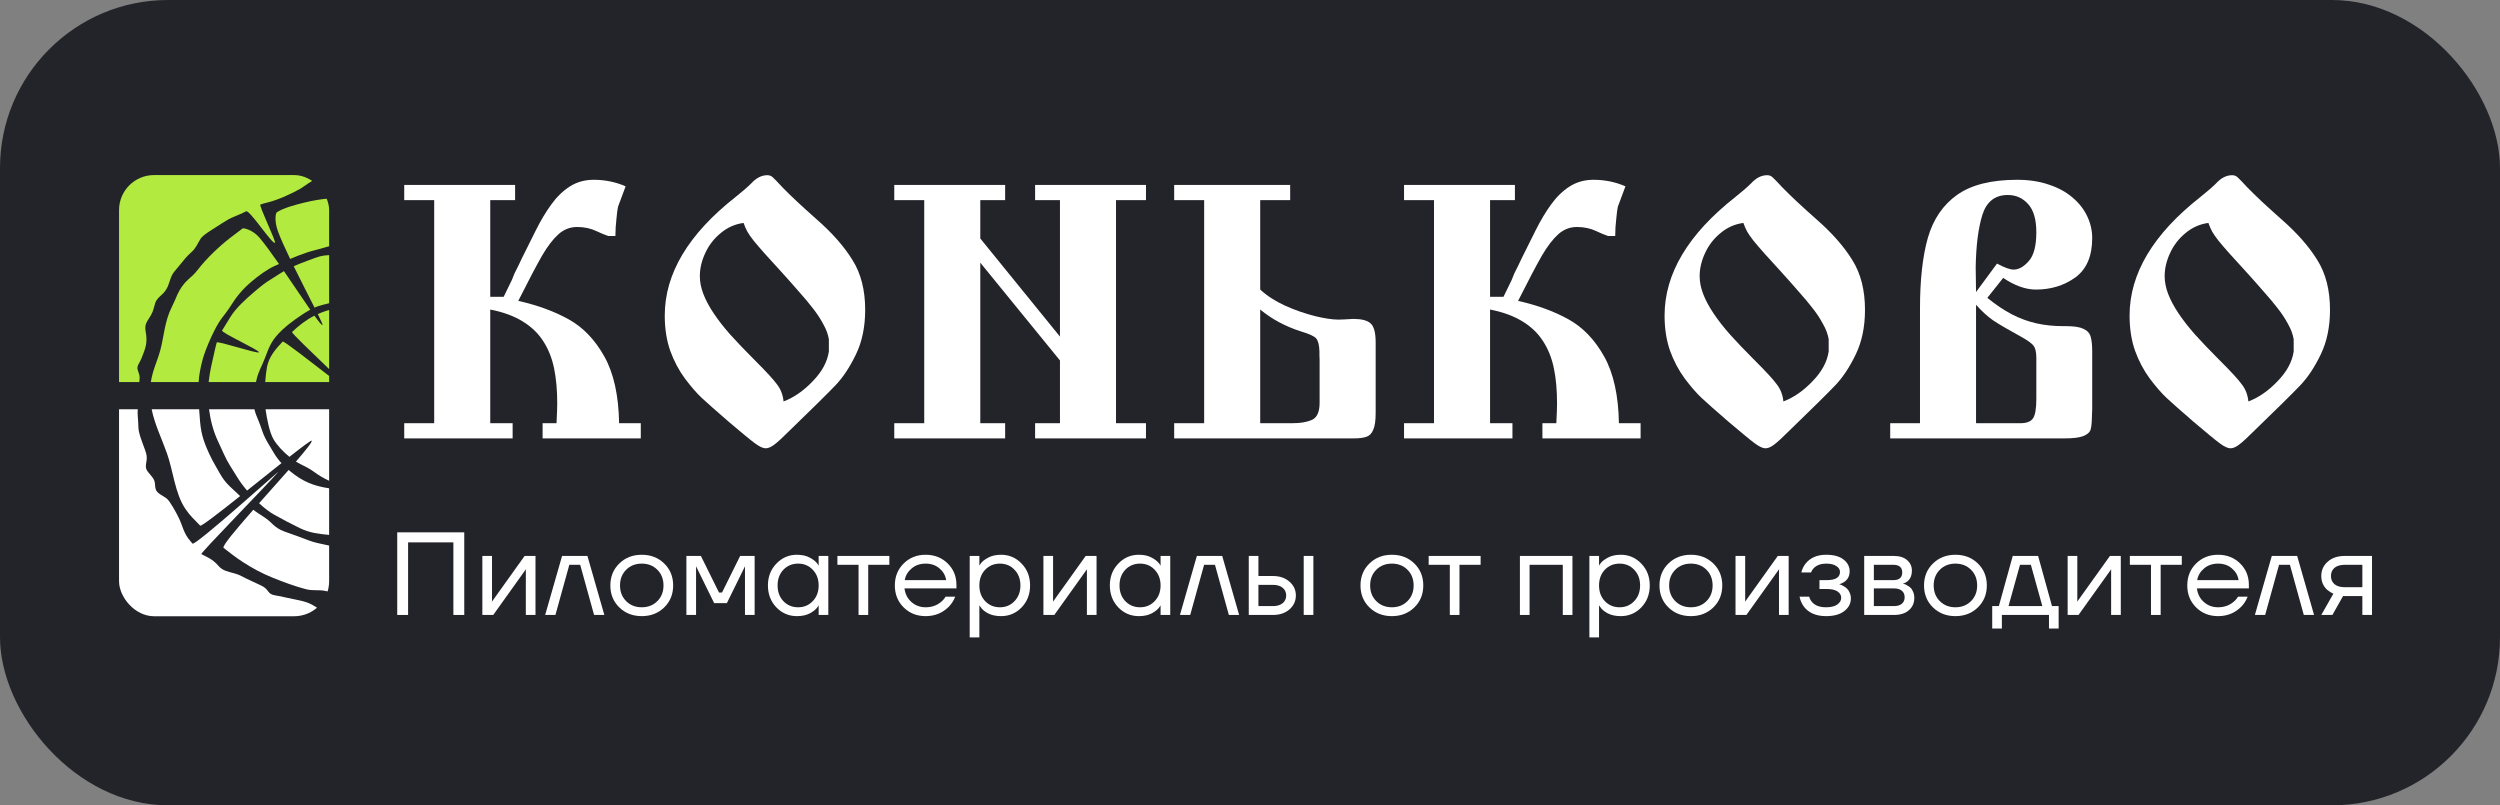 <?xml version="1.0" encoding="UTF-8"?> <svg xmlns="http://www.w3.org/2000/svg" width="357" height="115" viewBox="0 0 357 115" fill="none"><rect x="0" y="0" width="357" height="115" fill="#808080" stroke="none"/><rect width="357" height="115" rx="24" fill="#23232A"></rect><path d="M70.007 42.385H71.921L72.625 40.946C72.978 40.273 73.255 39.65 73.456 39.078C73.725 38.523 73.926 38.119 74.06 37.866C74.194 37.597 74.354 37.26 74.538 36.856C75.142 35.645 75.797 34.332 76.502 32.919C77.207 31.505 77.945 30.268 78.717 29.208C79.489 28.131 80.37 27.273 81.36 26.633C82.367 25.994 83.508 25.674 84.783 25.674C86.394 25.674 87.913 25.985 89.339 26.608C88.702 28.291 88.341 29.259 88.257 29.511C88.19 29.78 88.114 30.352 88.03 31.227C87.93 32.086 87.879 32.91 87.879 33.701H86.847C86.243 33.482 85.698 33.255 85.211 33.02C84.372 32.616 83.441 32.414 82.417 32.414C81.41 32.414 80.521 32.759 79.749 33.449C78.977 34.139 78.197 35.157 77.408 36.503C76.636 37.849 75.503 40.004 74.01 42.965C76.779 43.588 79.187 44.471 81.234 45.616C83.265 46.743 84.951 48.502 86.293 50.892C87.636 53.281 88.341 56.462 88.408 60.433H91.504V62.604H77.484V60.433H79.472C79.539 59.121 79.573 58.187 79.573 57.631C79.573 55.713 79.422 54.03 79.12 52.583C78.818 51.119 78.297 49.823 77.559 48.695C76.837 47.568 75.847 46.626 74.589 45.868C73.347 45.111 71.82 44.556 70.007 44.202V60.433H73.204V62.604H57.724V60.433H62.003V28.577H57.724V26.406H73.557V28.577H70.007V42.385Z" fill="white"></path><path d="M109.577 25.018C109.896 25.018 110.165 25.127 110.383 25.346C110.601 25.548 111.054 26.019 111.742 26.759C112.883 27.937 114.511 29.46 116.625 31.328C118.84 33.264 120.544 35.199 121.735 37.134C122.943 39.053 123.548 41.425 123.548 44.253C123.548 46.659 123.111 48.771 122.239 50.589C121.366 52.406 120.393 53.879 119.319 55.006C118.245 56.134 116.063 58.288 112.774 61.468C111.801 62.444 111.079 63.109 110.609 63.462C110.139 63.833 109.712 64.018 109.326 64.018C108.956 64.018 108.453 63.782 107.815 63.311C107.194 62.856 105.944 61.83 104.065 60.231C102.219 58.633 100.935 57.497 100.213 56.824C99.492 56.15 98.695 55.233 97.822 54.072C96.95 52.894 96.245 51.565 95.708 50.084C95.188 48.603 94.927 46.928 94.927 45.06C94.927 39.069 98.3 33.423 105.046 28.123C106.036 27.332 106.775 26.692 107.262 26.204C107.983 25.413 108.755 25.018 109.577 25.018ZM106.179 31.833C104.954 32.002 103.872 32.481 102.932 33.272C101.975 34.046 101.237 34.997 100.717 36.124C100.197 37.235 99.937 38.337 99.937 39.431C99.937 40.256 100.104 41.106 100.44 41.981C100.776 42.856 101.271 43.782 101.925 44.758C102.58 45.734 103.36 46.735 104.266 47.761C105.189 48.788 106.339 49.991 107.715 51.371C109.393 53.037 110.483 54.224 110.987 54.93C111.507 55.62 111.809 56.42 111.893 57.328C113.387 56.756 114.779 55.789 116.072 54.425C117.381 53.079 118.144 51.666 118.362 50.185V48.443C118.245 47.736 117.976 47.013 117.557 46.272C117.154 45.515 116.667 44.774 116.097 44.051C115.543 43.327 114.889 42.545 114.133 41.703C113.395 40.845 112.514 39.852 111.49 38.724C110.567 37.698 109.779 36.831 109.124 36.124C108.487 35.401 107.983 34.812 107.614 34.358C107.245 33.886 106.951 33.466 106.733 33.095C106.532 32.725 106.347 32.304 106.179 31.833Z" fill="white"></path><path d="M139.985 37.513V60.433H143.534V62.604H127.701V60.433H131.98V28.577H127.701V26.406H143.534V28.577H139.985V34.055L151.362 48.064V28.577H147.813V26.406H163.646V28.577H159.367V60.433H163.646V62.604H147.813V60.433H151.362V51.472L139.985 37.513Z" fill="white"></path><path d="M184.236 26.406V28.577H179.957V41.35C180.897 42.225 182.08 42.99 183.506 43.647C184.933 44.286 186.351 44.783 187.76 45.136C189.153 45.473 190.278 45.641 191.133 45.641C191.469 45.641 192.174 45.607 193.248 45.54C194.422 45.54 195.245 45.75 195.715 46.171C196.201 46.592 196.445 47.501 196.445 48.897V58.969C196.445 60.08 196.327 60.888 196.092 61.392C195.874 61.914 195.547 62.242 195.11 62.377C194.691 62.528 194.087 62.604 193.298 62.604H167.673V60.433H171.953V28.577H167.673V26.406H184.236ZM179.957 60.433H184.589C185.73 60.433 186.653 60.273 187.358 59.954C188.079 59.617 188.44 58.809 188.44 57.53V51.371C188.44 51.068 188.432 50.875 188.415 50.791C188.415 50.706 188.415 50.488 188.415 50.134C188.381 49.259 188.23 48.662 187.962 48.342C187.71 48.022 186.963 47.677 185.721 47.307C183.523 46.6 181.602 45.565 179.957 44.202V60.433Z" fill="white"></path><path d="M212.781 42.385H214.694L215.399 40.946C215.751 40.273 216.028 39.65 216.229 39.078C216.498 38.523 216.699 38.119 216.834 37.866C216.968 37.597 217.127 37.26 217.312 36.856C217.916 35.645 218.57 34.332 219.275 32.919C219.98 31.505 220.718 30.268 221.49 29.208C222.262 28.131 223.143 27.273 224.133 26.633C225.14 25.994 226.281 25.674 227.557 25.674C229.168 25.674 230.686 25.985 232.113 26.608C231.475 28.291 231.114 29.259 231.03 29.511C230.963 29.78 230.888 30.352 230.804 31.227C230.703 32.086 230.653 32.91 230.653 33.701H229.621C229.017 33.482 228.471 33.255 227.985 33.02C227.146 32.616 226.214 32.414 225.191 32.414C224.184 32.414 223.294 32.759 222.522 33.449C221.75 34.139 220.97 35.157 220.181 36.503C219.409 37.849 218.277 40.004 216.783 42.965C219.552 43.588 221.96 44.471 224.008 45.616C226.038 46.743 227.725 48.502 229.067 50.892C230.409 53.281 231.114 56.462 231.181 60.433H234.278V62.604H220.257V60.433H222.245C222.313 59.121 222.346 58.187 222.346 57.631C222.346 55.713 222.195 54.03 221.893 52.583C221.591 51.119 221.071 49.823 220.332 48.695C219.611 47.568 218.621 46.626 217.362 45.868C216.12 45.111 214.593 44.556 212.781 44.202V60.433H215.978V62.604H200.497V60.433H204.776V28.577H200.497V26.406H216.33V28.577H212.781V42.385Z" fill="white"></path><path d="M252.351 25.018C252.67 25.018 252.938 25.127 253.156 25.346C253.374 25.548 253.827 26.019 254.516 26.759C255.657 27.937 257.284 29.46 259.399 31.328C261.614 33.264 263.317 35.199 264.509 37.134C265.717 39.053 266.321 41.425 266.321 44.253C266.321 46.659 265.885 48.771 265.012 50.589C264.139 52.406 263.166 53.879 262.092 55.006C261.018 56.134 258.837 58.288 255.548 61.468C254.574 62.444 253.853 63.109 253.383 63.462C252.913 63.833 252.485 64.018 252.099 64.018C251.73 64.018 251.226 63.782 250.589 63.311C249.968 62.856 248.718 61.83 246.838 60.231C244.992 58.633 243.708 57.497 242.987 56.824C242.265 56.15 241.468 55.233 240.596 54.072C239.723 52.894 239.018 51.565 238.481 50.084C237.961 48.603 237.701 46.928 237.701 45.06C237.701 39.069 241.074 33.423 247.82 28.123C248.81 27.332 249.548 26.692 250.035 26.204C250.757 25.413 251.528 25.018 252.351 25.018ZM248.953 31.833C247.728 32.002 246.645 32.481 245.705 33.272C244.749 34.046 244.011 34.997 243.49 36.124C242.97 37.235 242.71 38.337 242.71 39.431C242.71 40.256 242.878 41.106 243.213 41.981C243.549 42.856 244.044 43.782 244.699 44.758C245.353 45.734 246.133 46.735 247.04 47.761C247.962 48.788 249.112 49.991 250.488 51.371C252.166 53.037 253.257 54.224 253.76 54.93C254.281 55.62 254.583 56.42 254.667 57.328C256.16 56.756 257.553 55.789 258.845 54.425C260.154 53.079 260.917 51.666 261.136 50.185V48.443C261.018 47.736 260.75 47.013 260.33 46.272C259.927 45.515 259.441 44.774 258.87 44.051C258.316 43.327 257.662 42.545 256.907 41.703C256.168 40.845 255.287 39.852 254.264 38.724C253.341 37.698 252.552 36.831 251.898 36.124C251.26 35.401 250.757 34.812 250.387 34.358C250.018 33.886 249.725 33.466 249.506 33.095C249.305 32.725 249.12 32.304 248.953 31.833Z" fill="white"></path><path d="M274.175 60.433V44.051C274.175 39.945 274.552 36.571 275.307 33.928C276.079 31.286 277.472 29.25 279.486 27.82C281.516 26.389 284.369 25.674 288.044 25.674C289.722 25.674 291.224 25.901 292.55 26.356C293.892 26.793 295.025 27.407 295.948 28.198C296.888 28.989 297.593 29.89 298.062 30.899C298.532 31.892 298.767 32.927 298.767 34.004C298.767 36.562 297.97 38.43 296.376 39.608C294.765 40.769 292.885 41.35 290.737 41.35C289.261 41.35 287.7 40.794 286.056 39.684L283.79 42.536C284.998 43.512 286.165 44.295 287.289 44.884C288.43 45.473 289.596 45.902 290.788 46.171C291.979 46.44 293.271 46.575 294.664 46.575H295.117C296.191 46.575 296.988 46.701 297.509 46.954C298.046 47.189 298.39 47.559 298.541 48.064C298.692 48.569 298.767 49.276 298.767 50.185V58.414C298.767 58.599 298.759 58.792 298.742 58.994C298.725 59.196 298.717 59.466 298.717 59.802C298.7 60.509 298.633 61.047 298.516 61.418C298.381 61.771 298.037 62.057 297.483 62.276C296.93 62.495 296.024 62.604 294.765 62.604H269.921V60.433H274.175ZM282.179 60.433H288.522C289.378 60.433 289.966 60.215 290.284 59.777C290.62 59.339 290.788 58.405 290.788 56.975V51.119C290.788 50.345 290.67 49.781 290.435 49.427C290.2 49.074 289.58 48.62 288.573 48.064C286.76 47.071 285.451 46.306 284.646 45.767C283.84 45.212 283.018 44.463 282.179 43.521V60.433ZM282.179 41.703L285.175 37.639C286.232 38.211 287.02 38.497 287.541 38.497C288.279 38.497 289.001 38.093 289.705 37.286C290.427 36.478 290.788 35.106 290.788 33.171C290.788 31.354 290.402 30.016 289.63 29.157C288.858 28.282 287.885 27.845 286.71 27.845C284.898 27.845 283.689 28.787 283.085 30.672C282.498 32.557 282.179 35.064 282.129 38.194C282.129 38.649 282.137 39.221 282.154 39.911C282.171 40.584 282.179 41.181 282.179 41.703Z" fill="white"></path><path d="M318.753 25.018C319.072 25.018 319.341 25.127 319.559 25.346C319.777 25.548 320.23 26.019 320.918 26.759C322.059 27.937 323.687 29.46 325.802 31.328C328.017 33.264 329.72 35.199 330.911 37.134C332.12 39.053 332.724 41.425 332.724 44.253C332.724 46.659 332.287 48.771 331.415 50.589C330.542 52.406 329.569 53.879 328.495 55.006C327.421 56.134 325.239 58.288 321.95 61.468C320.977 62.444 320.255 63.109 319.786 63.462C319.316 63.833 318.888 64.018 318.502 64.018C318.133 64.018 317.629 63.782 316.991 63.311C316.371 62.856 315.12 61.83 313.241 60.231C311.395 58.633 310.111 57.497 309.39 56.824C308.668 56.15 307.871 55.233 306.998 54.072C306.126 52.894 305.421 51.565 304.884 50.084C304.364 48.603 304.104 46.928 304.104 45.06C304.104 39.069 307.477 33.423 314.223 28.123C315.213 27.332 315.951 26.692 316.438 26.204C317.159 25.413 317.931 25.018 318.753 25.018ZM315.355 31.833C314.13 32.002 313.048 32.481 312.108 33.272C311.152 34.046 310.413 34.997 309.893 36.124C309.373 37.235 309.113 38.337 309.113 39.431C309.113 40.256 309.281 41.106 309.616 41.981C309.952 42.856 310.447 43.782 311.101 44.758C311.756 45.734 312.536 46.735 313.442 47.761C314.365 48.788 315.515 49.991 316.891 51.371C318.569 53.037 319.66 54.224 320.163 54.93C320.683 55.62 320.985 56.42 321.069 57.328C322.563 56.756 323.956 55.789 325.248 54.425C326.557 53.079 327.32 51.666 327.538 50.185V48.443C327.421 47.736 327.152 47.013 326.733 46.272C326.33 45.515 325.843 44.774 325.273 44.051C324.719 43.327 324.065 42.545 323.31 41.703C322.571 40.845 321.69 39.852 320.667 38.724C319.744 37.698 318.955 36.831 318.3 36.124C317.663 35.401 317.159 34.812 316.79 34.358C316.421 33.886 316.127 33.466 315.909 33.095C315.708 32.725 315.523 32.304 315.355 31.833Z" fill="white"></path><path d="M56.724 87.816V76.018H66.296V87.816H64.743V77.45H58.276V87.816H56.724Z" fill="white"></path><path d="M68.88 87.816V79.388H70.26V85.709L70.243 85.877H70.277L74.916 79.388H76.469V87.816H75.089V81.495L75.106 81.327H75.072L70.432 87.816H68.88Z" fill="white"></path><path d="M77.85 87.816L80.264 79.388H83.886L86.3 87.816H84.835L82.851 80.653H81.299L79.316 87.816H77.85Z" fill="white"></path><path d="M88.435 86.737C87.584 85.905 87.159 84.86 87.159 83.602C87.159 82.344 87.584 81.299 88.435 80.467C89.286 79.636 90.355 79.22 91.643 79.22C92.931 79.22 94 79.636 94.851 80.467C95.702 81.299 96.127 82.344 96.127 83.602C96.127 84.86 95.702 85.905 94.851 86.737C94 87.568 92.931 87.984 91.643 87.984C90.355 87.984 89.286 87.568 88.435 86.737ZM89.418 81.36C88.832 81.945 88.539 82.692 88.539 83.602C88.539 84.512 88.832 85.259 89.418 85.844C90.004 86.428 90.746 86.72 91.643 86.72C92.54 86.72 93.281 86.428 93.868 85.844C94.454 85.259 94.747 84.512 94.747 83.602C94.747 82.692 94.454 81.945 93.868 81.36C93.281 80.776 92.54 80.484 91.643 80.484C90.746 80.484 90.004 80.776 89.418 81.36Z" fill="white"></path><path d="M98.017 87.816V79.388H100.087L102.674 84.613H103.105L105.692 79.388H107.762V87.816H106.382V81.074L106.399 80.905H106.365L103.795 86.13H101.984L99.415 80.905H99.38L99.397 81.074V87.816H98.017Z" fill="white"></path><path d="M110.868 86.737C110.063 85.894 109.66 84.849 109.66 83.602C109.66 82.355 110.063 81.316 110.868 80.484C111.673 79.641 112.65 79.22 113.8 79.22C114.524 79.22 115.133 79.355 115.628 79.624C116.134 79.894 116.502 80.186 116.732 80.501L116.887 80.754H116.904V79.388H118.284V87.816H116.904V86.467H116.887L116.732 86.703C116.525 87.007 116.168 87.299 115.662 87.579C115.156 87.849 114.535 87.984 113.8 87.984C112.65 87.984 111.673 87.568 110.868 86.737ZM111.868 81.36C111.316 81.945 111.04 82.692 111.04 83.602C111.04 84.512 111.316 85.259 111.868 85.844C112.431 86.428 113.133 86.72 113.972 86.72C114.811 86.72 115.507 86.428 116.059 85.844C116.622 85.259 116.904 84.512 116.904 83.602C116.904 82.692 116.622 81.945 116.059 81.36C115.507 80.776 114.811 80.484 113.972 80.484C113.133 80.484 112.431 80.776 111.868 81.36Z" fill="white"></path><path d="M119.583 80.653V79.388H126.999V80.653H123.981V87.816H122.601V80.653H119.583Z" fill="white"></path><path d="M129.042 86.737C128.203 85.905 127.783 84.86 127.783 83.602C127.783 82.344 128.203 81.299 129.042 80.467C129.881 79.636 130.928 79.22 132.181 79.22C133.434 79.22 134.48 79.63 135.32 80.45C136.159 81.27 136.579 82.293 136.579 83.518V84.023H129.163C129.255 84.81 129.582 85.456 130.146 85.962C130.709 86.467 131.387 86.72 132.181 86.72C133.032 86.72 133.762 86.467 134.371 85.962C134.647 85.737 134.866 85.484 135.027 85.203H136.406C136.199 85.731 135.906 86.198 135.527 86.602C134.63 87.523 133.515 87.984 132.181 87.984C130.928 87.984 129.881 87.568 129.042 86.737ZM129.197 82.844H135.113C135.009 82.181 134.693 81.624 134.164 81.175C133.635 80.714 132.974 80.484 132.181 80.484C131.387 80.484 130.721 80.714 130.18 81.175C129.64 81.624 129.312 82.181 129.197 82.844Z" fill="white"></path><path d="M138.473 91.018V79.388H139.853V80.737H139.87L140.043 80.484C140.238 80.192 140.589 79.911 141.095 79.641C141.601 79.36 142.221 79.22 142.957 79.22C144.107 79.22 145.084 79.641 145.889 80.484C146.694 81.316 147.097 82.355 147.097 83.602C147.097 84.849 146.694 85.894 145.889 86.737C145.084 87.568 144.107 87.984 142.957 87.984C142.221 87.984 141.595 87.849 141.077 87.579C140.572 87.299 140.227 87.007 140.043 86.703L139.87 86.467H139.853V91.018H138.473ZM140.681 81.36C140.129 81.945 139.853 82.692 139.853 83.602C139.853 84.512 140.129 85.259 140.681 85.844C141.244 86.428 141.946 86.72 142.785 86.72C143.624 86.72 144.32 86.428 144.872 85.844C145.435 85.259 145.717 84.512 145.717 83.602C145.717 82.692 145.435 81.945 144.872 81.36C144.32 80.776 143.624 80.484 142.785 80.484C141.946 80.484 141.244 80.776 140.681 81.36Z" fill="white"></path><path d="M149 87.816V79.388H150.379V85.709L150.362 85.877H150.397L155.036 79.388H156.588V87.816H155.209V81.495L155.226 81.327H155.191L150.552 87.816H149Z" fill="white"></path><path d="M159.694 86.737C158.889 85.894 158.487 84.849 158.487 83.602C158.487 82.355 158.889 81.316 159.694 80.484C160.499 79.641 161.476 79.22 162.626 79.22C163.35 79.22 163.96 79.355 164.454 79.624C164.96 79.894 165.328 80.186 165.558 80.501L165.713 80.754H165.73V79.388H167.11V87.816H165.73V86.467H165.713L165.558 86.703C165.351 87.007 164.995 87.299 164.489 87.579C163.983 87.849 163.362 87.984 162.626 87.984C161.476 87.984 160.499 87.568 159.694 86.737ZM160.694 81.36C160.142 81.945 159.867 82.692 159.867 83.602C159.867 84.512 160.142 85.259 160.694 85.844C161.258 86.428 161.959 86.72 162.798 86.72C163.638 86.72 164.333 86.428 164.885 85.844C165.449 85.259 165.73 84.512 165.73 83.602C165.73 82.692 165.449 81.945 164.885 81.36C164.333 80.776 163.638 80.484 162.798 80.484C161.959 80.484 161.258 80.776 160.694 81.36Z" fill="white"></path><path d="M168.496 87.816L170.911 79.388H174.532L176.947 87.816H175.481L173.498 80.653H171.945L169.962 87.816H168.496Z" fill="white"></path><path d="M186.17 87.816V79.388H187.55V87.816H186.17ZM178.323 87.816V79.388H179.702V82.254H181.772C182.738 82.254 183.525 82.523 184.135 83.063C184.744 83.591 185.049 84.248 185.049 85.035C185.049 85.821 184.744 86.484 184.135 87.023C183.525 87.551 182.738 87.816 181.772 87.816H178.323ZM179.702 86.551H181.772C182.37 86.551 182.835 86.411 183.169 86.13C183.502 85.849 183.669 85.484 183.669 85.035C183.669 84.585 183.502 84.22 183.169 83.939C182.835 83.658 182.37 83.518 181.772 83.518H179.702V86.551Z" fill="white"></path><path d="M195.553 86.737C194.703 85.905 194.277 84.86 194.277 83.602C194.277 82.344 194.703 81.299 195.553 80.467C196.404 79.636 197.474 79.22 198.761 79.22C200.049 79.22 201.118 79.636 201.969 80.467C202.82 81.299 203.245 82.344 203.245 83.602C203.245 84.86 202.82 85.905 201.969 86.737C201.118 87.568 200.049 87.984 198.761 87.984C197.474 87.984 196.404 87.568 195.553 86.737ZM196.536 81.36C195.95 81.945 195.657 82.692 195.657 83.602C195.657 84.512 195.95 85.259 196.536 85.844C197.123 86.428 197.864 86.72 198.761 86.72C199.658 86.72 200.4 86.428 200.986 85.844C201.572 85.259 201.866 84.512 201.866 83.602C201.866 82.692 201.572 81.945 200.986 81.36C200.4 80.776 199.658 80.484 198.761 80.484C197.864 80.484 197.123 80.776 196.536 81.36Z" fill="white"></path><path d="M204.015 80.653V79.388H211.431V80.653H208.413V87.816H207.033V80.653H204.015Z" fill="white"></path><path d="M217.043 87.816V79.388H224.546V87.816H223.166V80.653H218.423V87.816H217.043Z" fill="white"></path><path d="M226.964 91.018V79.388H228.343V80.737H228.361L228.533 80.484C228.729 80.192 229.079 79.911 229.585 79.641C230.091 79.36 230.712 79.22 231.448 79.22C232.598 79.22 233.575 79.641 234.38 80.484C235.185 81.316 235.587 82.355 235.587 83.602C235.587 84.849 235.185 85.894 234.38 86.737C233.575 87.568 232.598 87.984 231.448 87.984C230.712 87.984 230.085 87.849 229.568 87.579C229.062 87.299 228.717 87.007 228.533 86.703L228.361 86.467H228.343V91.018H226.964ZM229.171 81.36C228.619 81.945 228.343 82.692 228.343 83.602C228.343 84.512 228.619 85.259 229.171 85.844C229.735 86.428 230.436 86.72 231.275 86.72C232.115 86.72 232.81 86.428 233.362 85.844C233.926 85.259 234.207 84.512 234.207 83.602C234.207 82.692 233.926 81.945 233.362 81.36C232.81 80.776 232.115 80.484 231.275 80.484C230.436 80.484 229.735 80.776 229.171 81.36Z" fill="white"></path><path d="M238.249 86.737C237.398 85.905 236.973 84.86 236.973 83.602C236.973 82.344 237.398 81.299 238.249 80.467C239.1 79.636 240.169 79.22 241.457 79.22C242.745 79.22 243.814 79.636 244.665 80.467C245.516 81.299 245.941 82.344 245.941 83.602C245.941 84.86 245.516 85.905 244.665 86.737C243.814 87.568 242.745 87.984 241.457 87.984C240.169 87.984 239.1 87.568 238.249 86.737ZM239.232 81.36C238.646 81.945 238.353 82.692 238.353 83.602C238.353 84.512 238.646 85.259 239.232 85.844C239.819 86.428 240.56 86.72 241.457 86.72C242.354 86.72 243.095 86.428 243.682 85.844C244.268 85.259 244.561 84.512 244.561 83.602C244.561 82.692 244.268 81.945 243.682 81.36C243.095 80.776 242.354 80.484 241.457 80.484C240.56 80.484 239.819 80.776 239.232 81.36Z" fill="white"></path><path d="M247.832 87.816V79.388H249.211V85.709L249.194 85.877H249.229L253.868 79.388H255.42V87.816H254.04V81.495L254.058 81.327H254.023L249.384 87.816H247.832Z" fill="white"></path><path d="M256.974 85.203H258.353C258.422 85.484 258.555 85.737 258.75 85.962C259.175 86.467 259.848 86.72 260.768 86.72C261.458 86.72 261.987 86.591 262.355 86.332C262.734 86.063 262.924 85.742 262.924 85.372C262.924 85.001 262.751 84.698 262.406 84.462C262.061 84.226 261.544 84.108 260.854 84.108H259.819V82.844H260.854C262.119 82.844 262.751 82.45 262.751 81.664C262.751 81.338 262.579 81.063 262.234 80.838C261.9 80.602 261.412 80.484 260.768 80.484C260.032 80.484 259.446 80.698 259.009 81.124C258.848 81.282 258.716 81.49 258.612 81.748H257.232C257.336 81.287 257.537 80.866 257.836 80.484C258.514 79.641 259.492 79.22 260.768 79.22C261.849 79.22 262.677 79.445 263.251 79.894C263.838 80.344 264.131 80.905 264.131 81.579C264.131 82.49 263.654 83.102 262.7 83.417L262.665 83.433V83.45C262.7 83.45 262.769 83.467 262.872 83.501C262.975 83.535 263.108 83.602 263.269 83.703C263.441 83.793 263.602 83.911 263.752 84.057C263.901 84.192 264.028 84.383 264.131 84.63C264.246 84.877 264.303 85.153 264.303 85.456C264.303 86.175 263.993 86.776 263.372 87.259C262.751 87.742 261.883 87.984 260.768 87.984C259.331 87.984 258.267 87.523 257.577 86.602C257.278 86.186 257.077 85.72 256.974 85.203Z" fill="white"></path><path d="M266.207 87.816V79.388H270.432C271.237 79.388 271.869 79.585 272.329 79.978C272.789 80.372 273.019 80.877 273.019 81.495C273.019 81.776 272.979 82.035 272.898 82.27C272.818 82.495 272.72 82.675 272.605 82.81C272.49 82.933 272.364 83.04 272.226 83.13C272.099 83.209 271.99 83.265 271.898 83.299C271.818 83.321 271.76 83.332 271.726 83.332V83.349C271.76 83.349 271.829 83.366 271.933 83.4C272.036 83.422 272.168 83.484 272.329 83.585C272.502 83.675 272.663 83.787 272.812 83.922C272.962 84.057 273.088 84.254 273.192 84.512C273.307 84.77 273.364 85.057 273.364 85.372C273.364 86.102 273.105 86.692 272.588 87.141C272.082 87.591 271.369 87.816 270.449 87.816H266.207ZM267.586 82.844H270.346C271.208 82.844 271.639 82.478 271.639 81.748C271.639 81.018 271.208 80.653 270.346 80.653H267.586V82.844ZM267.586 86.551H270.432C270.938 86.551 271.323 86.439 271.588 86.214C271.852 85.99 271.984 85.681 271.984 85.287C271.984 84.894 271.852 84.585 271.588 84.36C271.323 84.136 270.938 84.023 270.432 84.023H267.586V86.551Z" fill="white"></path><path d="M276.027 86.737C275.176 85.905 274.751 84.86 274.751 83.602C274.751 82.344 275.176 81.299 276.027 80.467C276.878 79.636 277.947 79.22 279.235 79.22C280.522 79.22 281.592 79.636 282.443 80.467C283.293 81.299 283.719 82.344 283.719 83.602C283.719 84.86 283.293 85.905 282.443 86.737C281.592 87.568 280.522 87.984 279.235 87.984C277.947 87.984 276.878 87.568 276.027 86.737ZM277.01 81.36C276.423 81.945 276.13 82.692 276.13 83.602C276.13 84.512 276.423 85.259 277.01 85.844C277.596 86.428 278.338 86.72 279.235 86.72C280.132 86.72 280.873 86.428 281.46 85.844C282.046 85.259 282.339 84.512 282.339 83.602C282.339 82.692 282.046 81.945 281.46 81.36C280.873 80.776 280.132 80.484 279.235 80.484C278.338 80.484 277.596 80.776 277.01 81.36Z" fill="white"></path><path d="M284.488 89.754V86.551H285.437L287.42 79.388H291.042L293.025 86.551H293.974V89.754H292.594V87.816H285.868V89.754H284.488ZM286.817 86.551H291.646L290.007 80.653H288.455L286.817 86.551Z" fill="white"></path><path d="M295.26 87.816V79.388H296.64V85.709L296.622 85.877H296.657L301.296 79.388H302.849V87.816H301.469V81.495L301.486 81.327H301.452L296.812 87.816H295.26Z" fill="white"></path><path d="M304.143 80.653V79.388H311.56V80.653H308.541V87.816H307.162V80.653H304.143Z" fill="white"></path><path d="M313.602 86.737C312.763 85.905 312.343 84.86 312.343 83.602C312.343 82.344 312.763 81.299 313.602 80.467C314.441 79.636 315.488 79.22 316.741 79.22C317.994 79.22 319.04 79.63 319.88 80.45C320.719 81.27 321.139 82.293 321.139 83.518V84.023H313.723C313.815 84.81 314.142 85.456 314.706 85.962C315.269 86.467 315.948 86.72 316.741 86.72C317.592 86.72 318.322 86.467 318.931 85.962C319.207 85.737 319.426 85.484 319.587 85.203H320.966C320.759 85.731 320.466 86.198 320.087 86.602C319.19 87.523 318.075 87.984 316.741 87.984C315.488 87.984 314.441 87.568 313.602 86.737ZM313.757 82.844H319.673C319.569 82.181 319.253 81.624 318.724 81.175C318.195 80.714 317.534 80.484 316.741 80.484C315.948 80.484 315.281 80.714 314.74 81.175C314.2 81.624 313.872 82.181 313.757 82.844Z" fill="white"></path><path d="M321.998 87.816L324.413 79.388H328.035L330.449 87.816H328.983L327 80.653H325.448L323.464 87.816H321.998Z" fill="white"></path><path d="M331.48 87.816L333.205 84.782C332.917 84.658 332.63 84.478 332.342 84.242C331.768 83.726 331.48 83.063 331.48 82.254C331.48 81.433 331.785 80.754 332.394 80.214C333.004 79.664 333.814 79.388 334.826 79.388H338.724V87.816H337.344V85.119H334.585L333.067 87.816H331.48ZM333.36 81.091C333.027 81.383 332.86 81.77 332.86 82.254C332.86 82.737 333.027 83.124 333.36 83.417C333.705 83.709 334.199 83.855 334.843 83.855H337.344V80.653H334.843C334.199 80.653 333.705 80.799 333.36 81.091Z" fill="white"></path><g clip-path="url(#clip0_2799_29)"><path fill-rule="evenodd" clip-rule="evenodd" d="M47 53.683V54.559H37.871C37.936 53.691 38.031 52.869 38.134 52.362C38.429 50.912 39.363 49.84 40.361 48.783C40.512 48.622 44.23 51.561 47 53.683ZM47 44.268V52.703C44.577 50.364 41.582 47.532 41.708 47.411C42.676 46.488 43.677 45.695 44.903 45.078C45.553 45.986 45.988 46.517 46.059 46.409C46.097 46.351 45.828 45.762 45.38 44.851C45.59 44.758 45.807 44.669 46.033 44.584C46.382 44.454 46.701 44.35 47.002 44.267L47 44.268ZM44.304 44.227C42.91 44.988 41.124 46.317 40.309 47.1C38.791 48.555 38.512 49.332 37.798 51.22C37.362 52.37 36.928 52.958 36.627 54.242C36.605 54.339 36.58 54.445 36.556 54.557H29.792C29.973 52.91 30.327 51.59 30.683 49.979C30.767 49.595 30.852 49.246 30.951 48.913C31.037 48.623 36.852 50.585 36.972 50.307C37.097 50.02 31.529 47.493 31.716 47.191C32.118 46.538 32.52 45.894 32.92 45.238C33.668 44.011 35.09 42.725 36.19 41.781C36.737 41.311 37.522 40.645 38.114 40.252C38.708 39.858 39.338 39.487 39.944 39.088C40.142 38.958 40.344 38.834 40.549 38.717C41.885 40.662 43.26 42.726 44.304 44.227ZM47 36.431V43.301C46.444 43.431 45.896 43.575 45.384 43.738C45.24 43.783 45.082 43.846 44.914 43.922C44.098 42.3 42.968 40.105 41.942 38.017C42.632 37.709 43.342 37.442 44.049 37.182C45.319 36.716 45.743 36.493 47 36.433V36.431ZM39.845 37.699L39.191 37.991C38.126 38.469 36.861 39.417 35.964 40.173C34.721 41.22 33.83 42.26 32.975 43.632C32.5 44.391 32.11 44.851 31.586 45.554C30.681 46.761 29.37 49.776 28.955 51.263C28.614 52.516 28.434 53.542 28.362 54.559H21.542C21.808 52.783 22.486 51.547 22.916 49.915C23.39 48.12 23.534 45.806 24.512 43.887C24.855 43.217 25.067 42.65 25.366 41.987C25.725 41.223 26.227 40.49 26.86 39.925C27.512 39.343 27.738 39.17 28.285 38.469C29.519 36.881 31.249 35.229 32.844 33.986C32.976 33.884 33.108 33.785 33.241 33.686C33.707 33.339 34.178 32.961 34.639 32.625C34.782 32.523 36.101 32.822 37.057 33.944C37.783 34.794 38.779 36.17 39.845 37.702V37.699ZM47 28.34V35.164C46.795 35.215 46.575 35.278 46.33 35.353C45.47 35.621 44.553 35.803 43.729 36.09C43.01 36.339 42.14 36.659 41.435 36.976C40.694 35.435 40.053 34.026 39.697 33.043C39.119 31.451 39.397 30.416 39.501 30.341C40.383 29.704 42.359 29.199 43.46 28.929C44.778 28.612 45.819 28.442 47 28.342V28.34ZM17 25H47V26.605C45.014 26.697 45.547 25.708 45.023 25.648C44.729 25.616 43.299 26.713 42.928 26.926C41.633 27.671 39.615 28.585 38.16 28.927C37.786 29.015 37.469 29.107 37.19 29.203C36.912 29.3 39.494 34.565 39.26 34.674C38.84 34.869 35.632 29.922 35.143 30.173C34.962 30.267 34.768 30.364 34.553 30.468C33.932 30.76 33.151 31.019 32.586 31.343C32.072 31.641 31.42 32.059 30.923 32.386C30.315 32.787 28.977 33.539 28.62 34.124C28.206 34.801 28.006 35.399 27.381 35.964C26.647 36.627 26.334 37.02 25.729 37.778C24.671 39.104 24.644 38.847 24.082 40.578C23.562 42.181 22.516 42.186 22.152 43.316C21.926 44.024 21.942 44.319 21.543 45.028C21.023 45.929 20.595 46.244 20.802 47.347C21.103 48.996 20.78 49.712 20.184 51.225C19.962 51.788 19.498 52.235 19.658 52.787C19.883 53.575 20.014 53.592 19.905 54.463L19.893 54.557H17V25Z" fill="#B3EA3F"></path><path fill-rule="evenodd" clip-rule="evenodd" d="M37.919 58.443H47V68.651C46.274 68.318 45.58 67.918 44.941 67.449C44.084 66.821 43.66 66.675 42.743 66.192C42.587 66.11 42.426 66.015 42.261 65.912C43.694 64.252 44.646 63.065 44.508 62.931C44.425 62.847 43.14 63.816 41.33 65.237C40.407 64.487 39.514 63.531 39.034 62.685C38.478 61.701 38.112 59.809 37.918 58.443M36.175 72.793C36.633 73.164 37.091 73.43 37.759 73.876C39.03 74.721 39.037 75.31 40.675 75.923C41.357 76.177 42.074 76.412 42.765 76.667C43.502 76.938 44.557 77.387 45.298 77.534C45.85 77.644 46.425 77.797 47 77.909V84.502C46.837 84.467 46.663 84.429 46.469 84.388C45.438 84.169 44.768 84.417 43.654 84.128C42.123 83.73 40.35 83.071 38.882 82.472C37.3 81.824 36.12 81.185 34.691 80.264C33.648 79.593 32.896 78.986 31.93 78.24C31.654 78.028 33.676 75.63 36.173 72.793H36.175ZM41.218 67.109C41.286 67.168 41.357 67.226 41.427 67.286C43.247 68.789 44.802 69.395 46.998 69.731V76.385C45.518 76.227 44.304 76.131 42.824 75.419C41.65 74.856 40.325 74.147 39.179 73.512C38.483 73.125 37.728 72.539 36.998 71.863C38.42 70.258 39.928 68.577 41.218 67.111V67.109ZM35.28 70.055C34.715 69.385 34.22 68.711 33.855 68.109C33.21 67.052 32.49 66.012 31.993 64.885C31.703 64.226 31.438 63.645 31.125 62.995C30.481 61.654 30.058 60.053 29.851 58.444H36.331C36.448 58.977 36.658 59.472 36.977 60.234C37.322 61.06 37.454 61.727 37.875 62.561C38.237 63.274 38.609 63.816 38.994 64.489C39.36 65.129 39.747 65.653 40.195 66.136C38.681 67.338 36.943 68.73 35.28 70.055ZM21.656 58.443H28.437C28.462 58.77 28.489 59.094 28.51 59.422C28.651 61.714 28.946 62.76 29.896 64.847C30.16 65.419 30.443 65.942 30.756 66.488C31.762 68.247 31.903 68.66 33.444 70.042C33.781 70.344 34.045 70.59 34.292 70.839C31.271 73.237 28.72 75.212 28.581 75.06C27.606 74 27.284 73.854 26.469 72.656C24.992 70.493 24.715 67.181 23.851 64.762C23.036 62.481 22.084 60.576 21.656 58.441V58.443ZM17 58.443H19.677C19.652 58.732 19.64 59.028 19.667 59.352C19.717 59.954 19.747 60.473 19.767 61.076C19.793 61.837 20.214 62.88 20.477 63.611C20.805 64.521 21.084 65.029 20.895 65.992C20.658 67.195 21.09 67.239 21.752 68.143C22.273 68.854 22.049 69.127 22.23 69.84C22.388 70.467 23.317 70.795 23.795 71.178C24.303 71.583 25.215 73.303 25.522 73.94C26.187 75.323 26.178 76.119 27.256 77.355C27.412 77.533 27.333 77.447 27.489 77.623C27.846 78.034 40.076 66.995 39.722 67.409C38.296 69.079 28.563 79.018 28.75 79.122C29.462 79.516 30.349 79.805 31.186 80.795C31.799 81.524 32.608 81.635 33.507 81.888C34.276 82.106 34.515 82.3 35.197 82.631C35.862 82.954 36.59 83.288 37.264 83.598C38.535 84.181 38.083 84.853 39.35 85.029C39.861 85.101 40.217 85.186 40.714 85.304C41.25 85.43 41.778 85.53 42.316 85.64C43.908 85.967 44.317 86.147 45.663 87.026C46.124 87.327 46.274 87.53 46.738 87.283C46.831 87.233 46.919 87.186 47.002 87.143V87.999H17V58.441V58.443Z" fill="white"></path></g><defs><clipPath id="clip0_2799_29"><rect x="17" y="25" width="30" height="63" rx="5" fill="white"></rect></clipPath></defs></svg> 